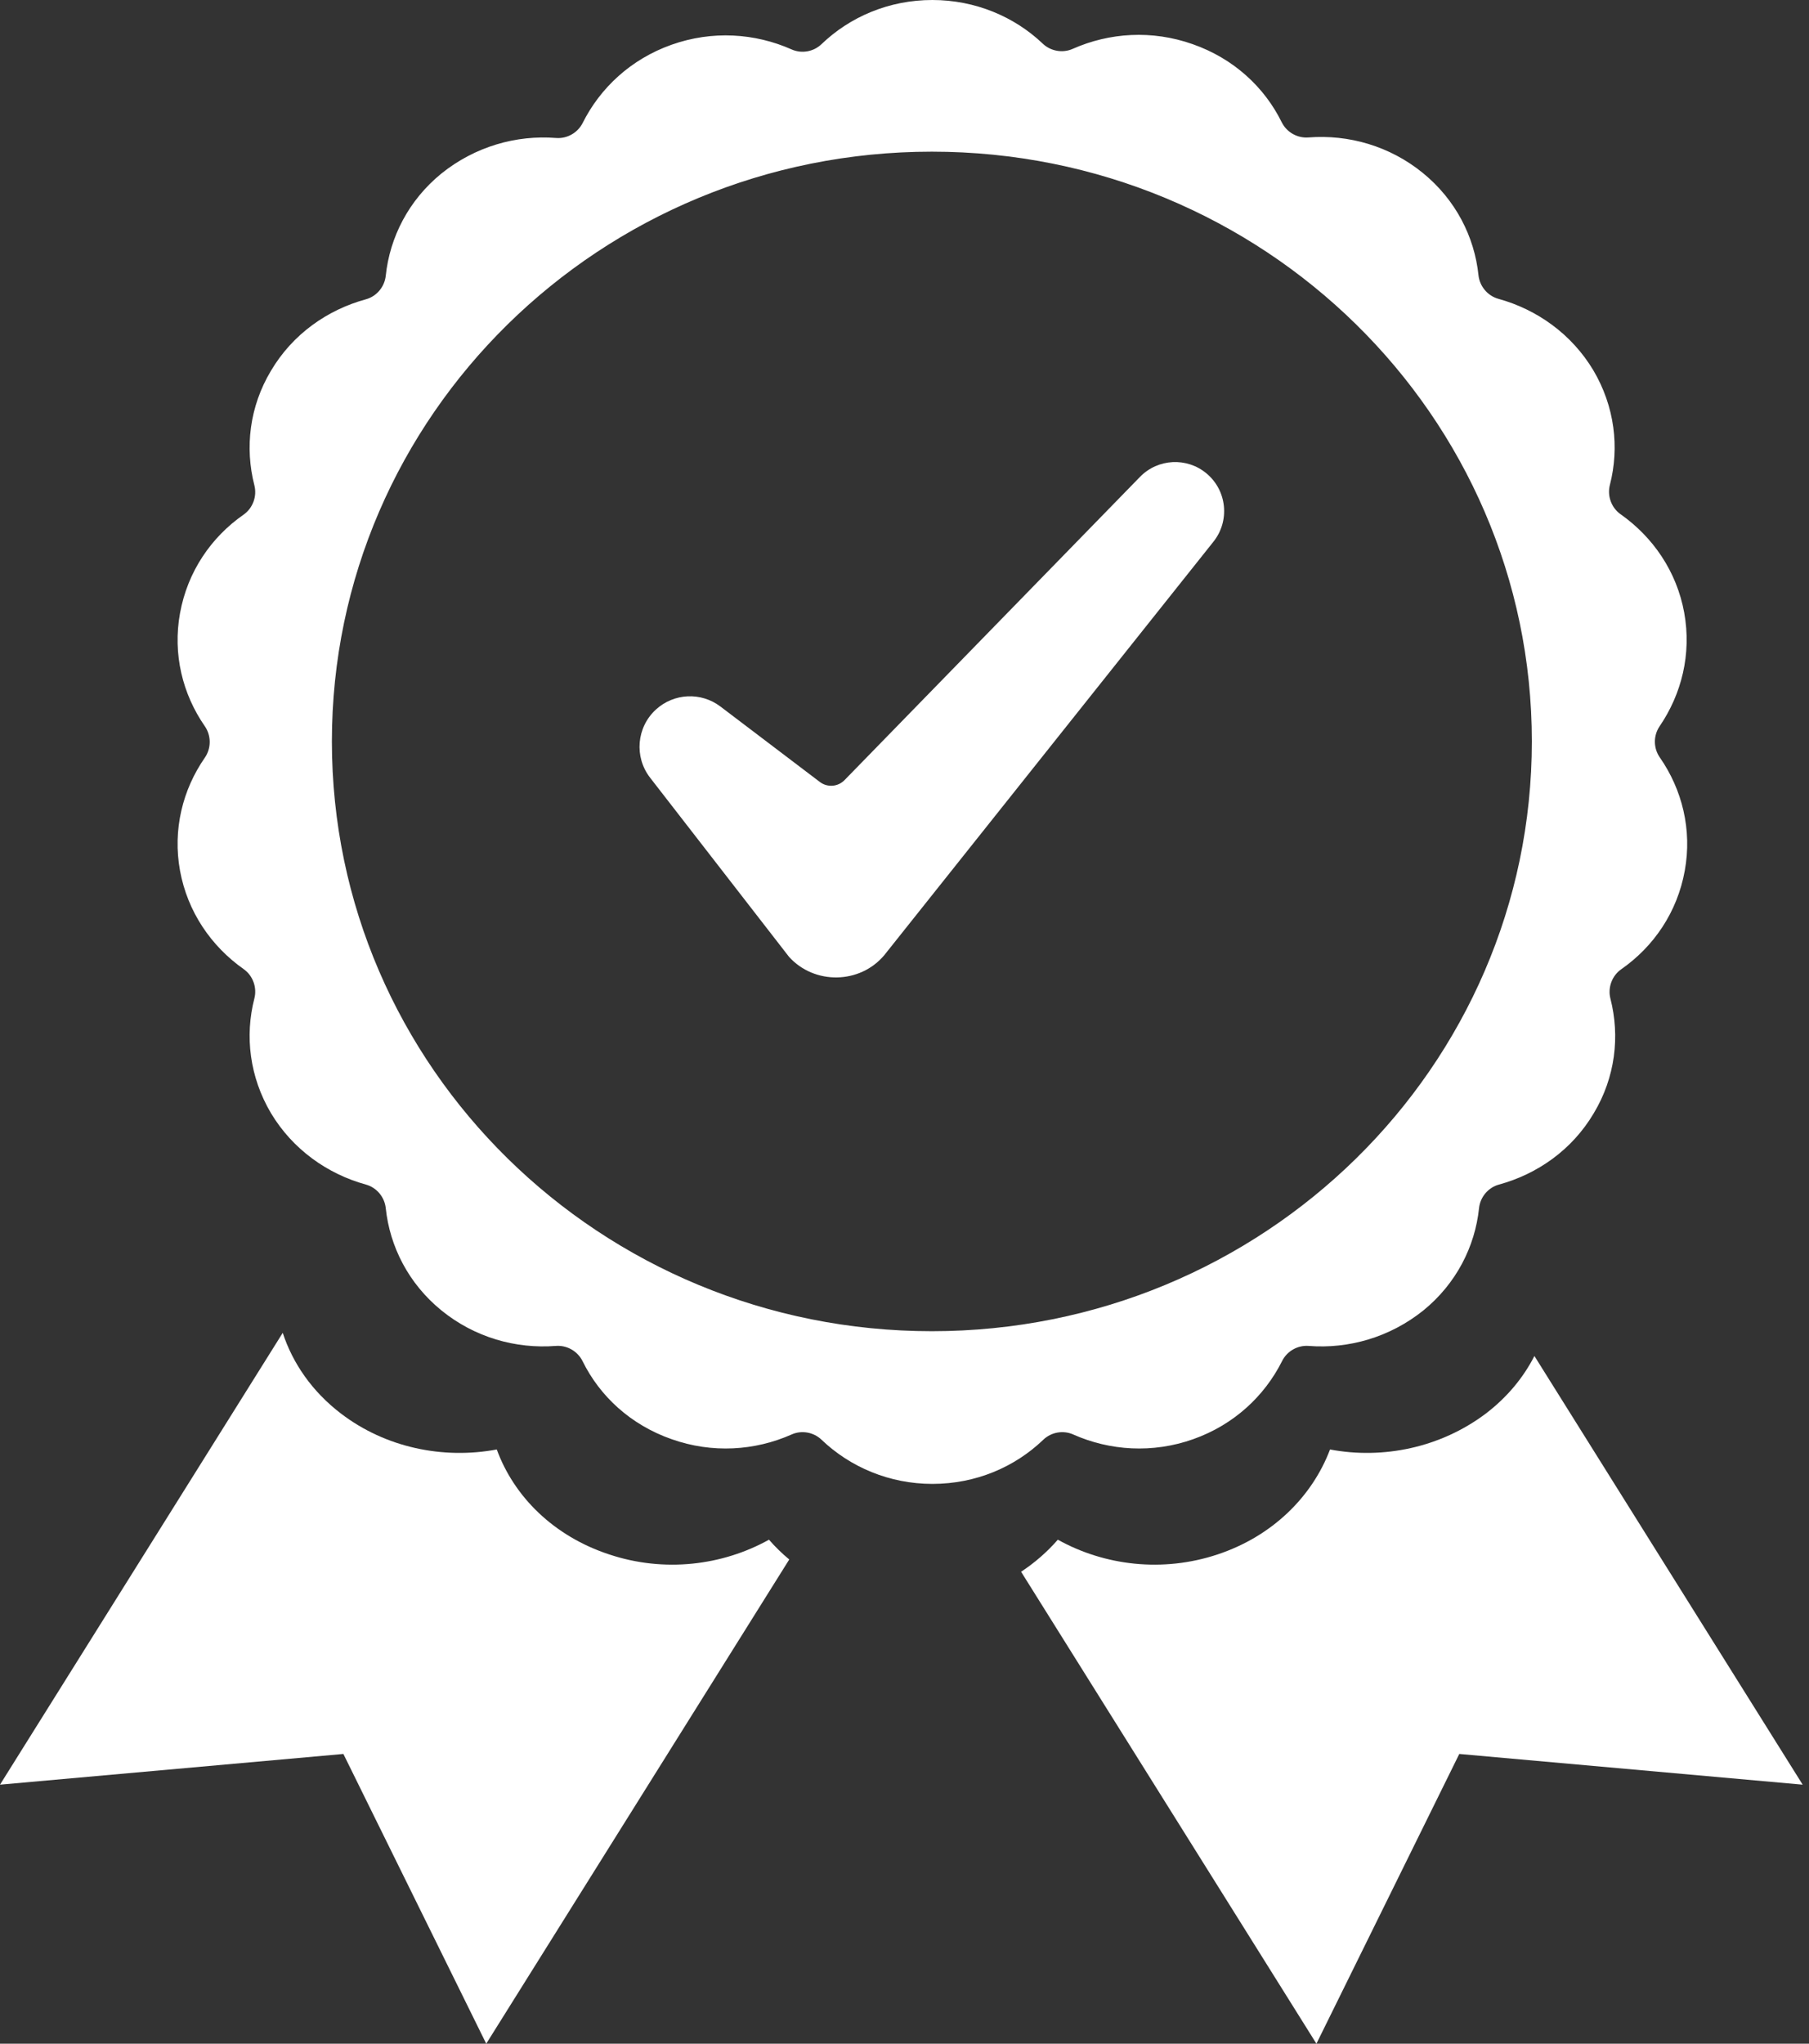 <svg xmlns="http://www.w3.org/2000/svg" width="62" height="70" viewBox="0 0 62 70" fill="none">
<rect x="0" y="0" width="62" height="70" fill="#333333" stroke="none"/>
<path fill-rule="evenodd" clip-rule="evenodd" d="M55.176 16.608C55.079 16.984 55.225 17.39 55.543 17.614C56.656 18.398 57.466 19.576 57.723 20.984C57.98 22.405 57.632 23.773 56.879 24.878C56.662 25.197 56.665 25.626 56.886 25.942C57.651 27.04 57.999 28.418 57.742 29.824C57.485 31.245 56.678 32.423 55.568 33.196C55.248 33.419 55.097 33.826 55.194 34.204C55.525 35.496 55.362 36.9 54.624 38.129C53.882 39.383 52.694 40.213 51.373 40.574C51.004 40.675 50.731 41.001 50.691 41.382C50.553 42.7 49.909 43.968 48.784 44.884C47.635 45.806 46.22 46.208 44.853 46.1C44.476 46.071 44.112 46.277 43.943 46.615C43.34 47.819 42.285 48.803 40.896 49.294C39.502 49.788 38.038 49.691 36.782 49.133C36.438 48.98 36.029 49.053 35.757 49.313C34.779 50.251 33.444 50.826 31.956 50.826C30.484 50.826 29.137 50.251 28.156 49.313C27.884 49.053 27.474 48.98 27.131 49.133C25.875 49.691 24.411 49.788 23.017 49.294C21.615 48.804 20.559 47.824 19.967 46.623C19.798 46.281 19.433 46.071 19.053 46.1C17.674 46.208 16.262 45.806 15.129 44.884C14.004 43.968 13.36 42.7 13.221 41.382C13.181 41.001 12.909 40.675 12.539 40.573C11.218 40.209 10.031 39.367 9.288 38.129C8.551 36.885 8.388 35.48 8.718 34.2C8.815 33.824 8.668 33.417 8.351 33.194C7.238 32.41 6.428 31.232 6.17 29.824C5.914 28.422 6.259 27.047 7.02 25.952C7.243 25.631 7.243 25.195 7.02 24.875C6.259 23.779 5.914 22.404 6.17 21.002C6.428 19.581 7.235 18.403 8.345 17.63C8.665 17.407 8.815 17 8.718 16.622C8.388 15.33 8.55 13.926 9.288 12.697C10.031 11.444 11.218 10.613 12.539 10.252C12.909 10.151 13.181 9.825 13.221 9.444C13.36 8.126 14.004 6.859 15.129 5.943C16.278 5.02 17.692 4.618 19.059 4.726C19.436 4.756 19.8 4.549 19.97 4.211C20.573 3.007 21.628 2.024 23.017 1.532C24.411 1.038 25.875 1.135 27.131 1.693C27.474 1.846 27.884 1.773 28.155 1.513C29.133 0.575 30.468 0 31.956 0C33.425 0 34.768 0.572 35.737 1.494C36.01 1.754 36.42 1.827 36.764 1.674C38.02 1.117 39.483 1.02 40.877 1.513C42.279 2.004 43.335 2.984 43.927 4.185C44.096 4.527 44.461 4.737 44.841 4.708C46.219 4.6 47.632 5.001 48.765 5.924C49.89 6.84 50.534 8.108 50.672 9.426C50.712 9.807 50.985 10.133 51.354 10.235C52.676 10.599 53.863 11.441 54.606 12.679C55.343 13.923 55.506 15.328 55.176 16.608ZM31.938 45.596C43.295 45.596 52.501 36.552 52.501 25.395C52.501 14.239 43.295 5.195 31.938 5.195C20.581 5.195 11.375 14.239 11.375 25.395C11.375 36.552 20.581 45.596 31.938 45.596Z" fill="white"/>
<path fill-rule="evenodd" clip-rule="evenodd" d="M41.354 16.218C42.053 16.804 42.157 17.84 41.589 18.553L30.307 32.716C29.473 33.711 27.908 33.736 27.039 32.769L22.282 26.639C21.73 25.928 21.816 24.913 22.479 24.304C23.095 23.739 24.027 23.695 24.693 24.201L28.098 26.783C28.355 26.979 28.719 26.952 28.945 26.72L39.072 16.333C39.686 15.704 40.681 15.654 41.354 16.218Z" fill="white"/>
<path d="M9.69 45.652L0 61.128L11.769 60.076L16.665 70L27.05 53.415C26.799 53.207 26.567 52.98 26.355 52.737C24.757 53.626 22.764 53.869 20.88 53.242C18.975 52.616 17.617 51.263 17.026 49.647C15.186 49.99 13.215 49.586 11.682 48.414C10.699 47.663 10.032 46.696 9.69 45.652Z" fill="white"/>
<path d="M34.996 53.835L45.118 70L50.014 60.076L61.783 61.128L52.589 46.445C52.212 47.183 51.656 47.858 50.928 48.414C49.373 49.586 47.402 49.99 45.584 49.647C44.971 51.263 43.613 52.616 41.73 53.242C39.846 53.869 37.853 53.626 36.255 52.737C35.891 53.155 35.468 53.524 34.996 53.835Z" fill="white"/>
</svg>